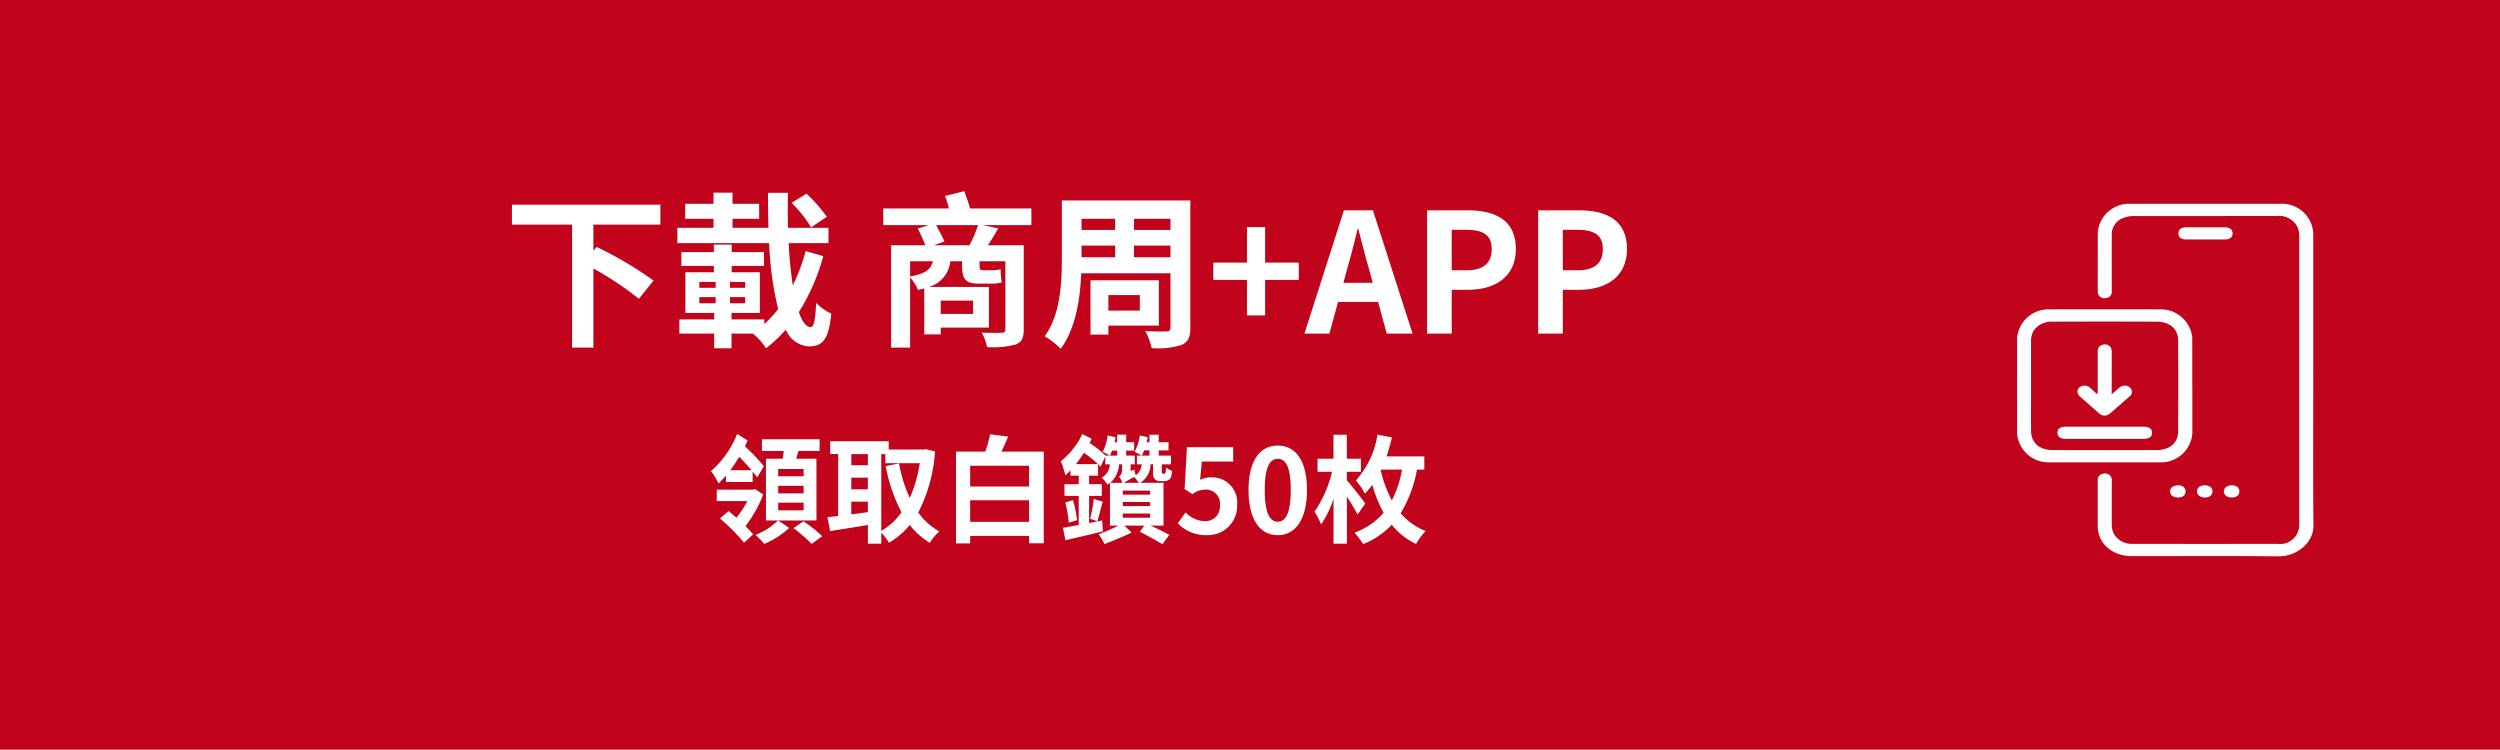 <svg xmlns="http://www.w3.org/2000/svg" xmlns:xlink="http://www.w3.org/1999/xlink" width="300.128" height="90" viewBox="0 0 300.128 90">
  <defs>
    <clipPath id="clip-path">
      <rect id="矩形_171" data-name="矩形 171" width="35.578" height="42.322" fill="#fff"/>
    </clipPath>
  </defs>
  <g id="组_379" data-name="组 379" transform="translate(3913.563 169)">
    <path id="路径_115" data-name="路径 115" d="M0,0H300.128V90H0Z" transform="translate(-3913.563 -169)" fill="#c1041c"/>
    <g id="组_172" data-name="组 172" transform="translate(-3671.408 -144.534)">
      <g id="组_172-2" data-name="组 172" clip-path="url(#clip-path)">
        <path id="路径_115-2" data-name="路径 115" d="M97.738,21.166c0,5.822-.042,11.644.023,17.466.022,2-1.931,3.715-4.231,3.691-5.845-.061-11.692-.019-17.538-.021-2.389,0-4.126-1.519-4.128-3.607,0-1.833,0-3.666,0-5.5a.727.727,0,0,1,.635-.788.862.862,0,0,1,.95.348.9.9,0,0,1,.1.557c0,1.7,0,3.4,0,5.1a2.39,2.39,0,0,0,.341,1.358,2.506,2.506,0,0,0,2.238,1.053q8.668.016,17.337,0a2.288,2.288,0,0,0,2.591-2.268c.01-.322,0-.645,0-.968q0-16.74,0-33.48a3.519,3.519,0,0,0-.164-1.217,2.448,2.448,0,0,0-2.518-1.42c-2.419-.008-4.838,0-7.257,0H76.393a3.765,3.765,0,0,0-1.474.229A2.11,2.11,0,0,0,73.547,3.83c-.007,2.214,0,4.429,0,6.643a.755.755,0,0,1-.732.847.773.773,0,0,1-.944-.746c-.013-.968,0-1.936,0-2.9,0-1.422-.007-2.845,0-4.267A3.775,3.775,0,0,1,75.773,0Q84.794,0,93.815,0a3.761,3.761,0,0,1,3.92,3.431q.009,8.865,0,17.73" transform="translate(-62.183 0)" fill="#fff"/>
        <path id="路径_116" data-name="路径 116" d="M21.038,116.994c0,1.892,0,3.784,0,5.675a3.767,3.767,0,0,1-3.969,3.479q-6.552.008-13.1,0A3.771,3.771,0,0,1,0,122.705q-.01-5.741,0-11.483a3.765,3.765,0,0,1,3.918-3.434q6.6-.01,13.2,0a3.782,3.782,0,0,1,3.911,3.4c0,.029,0,.059,0,.088v5.719m-19.354-.025c0,1.789-.009,3.578,0,5.367.01,1.458.965,2.333,2.609,2.34q6.224.025,12.448,0c1.607-.006,2.595-.855,2.6-2.253q.033-5.455,0-10.91c-.009-1.4-1-2.245-2.6-2.252q-6.224-.024-12.448,0a2.682,2.682,0,0,0-2.055.777,2.236,2.236,0,0,0-.554,1.609c-.006,1.774,0,3.549,0,5.323" transform="translate(0 -95.113)" fill="#fff"/>
        <path id="路径_117" data-name="路径 117" d="M147,25.422c-.772,0-1.545.006-2.317,0-.583-.006-.915-.279-.916-.731s.332-.73.913-.733q2.342-.009,4.684,0c.583,0,.915.278.916.73s-.332.727-.913.733c-.789.008-1.578,0-2.367,0" transform="translate(-124.403 -21.136)" fill="#fff"/>
        <path id="路径_118" data-name="路径 118" d="M137.323,288.929c-.575,0-.972-.309-.959-.751s.395-.714.95-.715.912.277.914.729-.344.735-.906.737" transform="translate(-118 -253.668)" fill="#fff"/>
        <path id="路径_119" data-name="路径 119" d="M161.277,288.929c-.575,0-.972-.309-.959-.751s.395-.714.95-.715.912.277.914.729-.344.735-.906.737" transform="translate(-138.728 -253.668)" fill="#fff"/>
        <path id="路径_120" data-name="路径 120" d="M185.2,288.928c-.547-.007-.927-.311-.923-.738s.4-.737.985-.728c.553.009.894.3.879.76s-.37.714-.941.706" transform="translate(-159.457 -253.668)" fill="#fff"/>
        <path id="路径_121" data-name="路径 121" d="M56.293,149.571q0-2.5,0-5.006a.755.755,0,0,1,.685-.839.791.791,0,0,1,.992.789c.008,1.524,0,3.048,0,4.572,0,.16,0,.32,0,.6.343-.294.6-.524.874-.749a.972.972,0,0,1,1.294-.088.694.694,0,0,1-.067,1.128q-1.127,1-2.277,1.991a.957.957,0,0,1-1.369-.022q-1.106-.962-2.2-1.933c-.442-.393-.48-.843-.111-1.16a.977.977,0,0,1,1.329.111c.25.214.483.444.724.666l.122-.059" transform="translate(-46.613 -126.819)" fill="#fff"/>
        <path id="路径_122" data-name="路径 122" d="M41.684,227.567q2.318,0,4.635,0c.665,0,1.011.262,1.006.742s-.349.724-1.026.724q-4.66,0-9.321,0c-.665,0-1.01-.261-1.005-.742s.349-.723,1.026-.724q2.343,0,4.686,0" transform="translate(-31.128 -200.813)" fill="#fff"/>
      </g>
    </g>
    <path id="路径_470" data-name="路径 470" d="M-48.99-13.08v-2.4H-66.81v2.4h7.22V1.68h2.56v-9.5a39.552,39.552,0,0,1,5.46,3.64l1.76-2.18a45.152,45.152,0,0,0-6.82-4.04l-.4.46v-3.14Zm19.98-.94a17.722,17.722,0,0,0-2.44-2.78l-1.78,1.1a16.863,16.863,0,0,1,2.34,2.94Zm-15.3,9.64h1.96v.74h-1.96Zm0-1.82h1.96v.7h-1.96Zm5.5.7h-1.82v-.7h1.82Zm0,1.86h-1.82v-.74h1.82Zm7.26-6.26a22.82,22.82,0,0,1-1.54,4.12,47.992,47.992,0,0,1-.5-5.08h4.78V-12.7h-4.86c-.04-1.36-.04-2.78,0-4.2h-2.4q0,2.13.06,4.2h-4.32v-1.08h3.2v-1.8h-3.2v-1.34h-2.28v1.34h-3.4v1.8h3.4v1.08h-4.34v1.84h11.02a39.464,39.464,0,0,0,1.08,7.92,15.95,15.95,0,0,1-1.66,1.8V-1.7h-3.94v-.78h3.4V-7.36h-3.38v-.76h3.88V-9.78h-3.88v-.9h-2.14v.9h-3.9v1.66h3.9v.76h-3.42v4.88h3.46v.78h-4.18V0h4.18V1.76h2.08V0h2.56a7.206,7.206,0,0,1,1.58,1.76A15.726,15.726,0,0,0-33.93-.48a3.193,3.193,0,0,0,2.76,2.02c1.68,0,2.38-.82,2.7-3.94a6.3,6.3,0,0,1-1.82-1.28c-.1,2.08-.28,2.9-.66,2.9-.54,0-1.02-.66-1.42-1.8A24.773,24.773,0,0,0-29.43-9.3Zm15.38-.7,1.28-.46c-.22-.52-.64-1.3-1-1.96h5.04a14.706,14.706,0,0,1-1.04,2.42Zm-2.84,1.92h2.74c-.24.96-.88,1.5-2.74,1.82Zm7.56,4.72v1.6h-3.88v-1.6Zm7-11.06h-7.36c-.18-.66-.46-1.44-.7-2.08l-2.3.58a14.7,14.7,0,0,1,.46,1.5h-7.88v2h5.46l-1.32.42a19.591,19.591,0,0,1,.92,2h-4.12V1.68h2.28v-8.4a4.4,4.4,0,0,1,.94,1.48c.28-.06.52-.12.76-.18V.1h1.98V-.72h5.78V-5.6h-7.24a3.515,3.515,0,0,0,2.6-3.08h1.42v.5c0,1.42.28,2.18,1.9,2.18h1.6a4.564,4.564,0,0,0,1.26-.14,14.044,14.044,0,0,1-.14-1.58,5.43,5.43,0,0,1-1.16.12h-.98c-.34,0-.38-.18-.38-.56v-.52h3.1V-.5c0,.3-.12.4-.44.4-.3.02-1.44.02-2.4-.02a6.3,6.3,0,0,1,.64,1.74,10.59,10.59,0,0,0,3.4-.3c.74-.28,1-.74,1-1.8V-10.6h-4.3c.4-.62.84-1.32,1.24-2.04l-1.88-.38h5.86ZM8.57-4.62v1.86H4.79V-4.62ZM10.85-.96V-6.4H2.65V.12H4.79V-.96ZM7.87-9.16v-1.4h4.38v1.4Zm-6.3-1.4H5.61v1.4H1.57Zm4.04-3.22v1.34H1.57v-1.34Zm6.64,0v1.34H7.87v-1.34Zm2.38-2.2H-.79v6.92c0,2.92-.16,6.78-2.06,9.38A9.933,9.933,0,0,1-.93,1.82C.87-.58,1.41-4.2,1.53-7.24H12.25V-.72c0,.34-.14.46-.5.46-.32.02-1.52.02-2.52-.04a7.881,7.881,0,0,1,.76,2.04,9.383,9.383,0,0,0,3.6-.38C14.35,1,14.63.48,14.63-.7Zm6.8,13.8h2.18V-6.44h4.04V-8.52H23.61v-4.26H21.43v4.26H17.39v2.08h4.04ZM33.01-6.1l.44-1.62c.44-1.54.88-3.22,1.26-4.84h.08c.44,1.6.84,3.3,1.3,4.84l.44,1.62ZM38.21,0h3.1L36.55-14.8H33.07L28.33,0h3l1.04-3.8h4.8Zm4.84,0h2.96V-5.26h1.98c3.18,0,5.72-1.52,5.72-4.9,0-3.5-2.52-4.64-5.8-4.64H43.05Zm2.96-7.6v-4.86h1.68c2.04,0,3.12.58,3.12,2.3,0,1.7-.98,2.56-3.02,2.56ZM56.39,0h2.96V-5.26h1.98c3.18,0,5.72-1.52,5.72-4.9,0-3.5-2.52-4.64-5.8-4.64H56.39Zm2.96-7.6v-4.86h1.68c2.04,0,3.12.58,3.12,2.3,0,1.7-.98,2.56-3.02,2.56Zm-99.95,24c.378-.5.728-1.036,1.078-1.61.518.532,1.036,1.092,1.47,1.61Zm-.518,1.414h3.206V16.566c.21.252.406.5.546.7l.8-1.344a21.32,21.32,0,0,0-2.268-2.38c.1-.238.21-.49.308-.714l-1.246-.784a11.451,11.451,0,0,1-3.15,4.466,7.415,7.415,0,0,1,.91,1.484c.308-.294.6-.616.9-.952Zm3.5.854-.238.07h-4.368v1.372h3.682a12.688,12.688,0,0,1-1.316,2c-.322-.294-.658-.574-.952-.812l-1.022.9a22.5,22.5,0,0,1,2.884,2.912l1.092-1.008c-.252-.308-.56-.63-.91-.98a15.924,15.924,0,0,0,2.128-3.808Zm2.758,3.766a8.409,8.409,0,0,1-2.7,1.736,12.545,12.545,0,0,1,1.05,1.078,10.282,10.282,0,0,0,2.982-1.918Zm3.066-5.306h-3.052v-.868h3.052Zm0,2.058h-3.052v-.91h3.052Zm0,2.03h-3.052V20.3h3.052Zm1.54-6.188H-32.69c.1-.294.182-.616.28-.938h2.534v-1.4h-6.916v1.4h2.618c-.042.308-.084.63-.14.938h-2v7.406h6.062Zm-2.758,8.33a17.058,17.058,0,0,1,2.17,1.89l1.288-.924a18.376,18.376,0,0,0-2.254-1.792Zm10.542-8.89h.49v1.092h4.13a15.879,15.879,0,0,1-1.2,4.172,16.883,16.883,0,0,1-1.288-4.144l-1.6.322a19.836,19.836,0,0,0,1.89,5.544,7.59,7.59,0,0,1-2.422,2.226Zm-3.6,5.712h1.988v1.26c-.672.084-1.344.182-1.988.266Zm0-2.884h1.988v1.4h-1.988Zm1.988-2.828V15.8h-1.988v-1.33Zm6.972-.588-.28.042h-4.186v-.994H-28.6v1.54h.952V21.9c-.476.056-.91.1-1.288.14l.322,1.666c1.288-.2,2.926-.448,4.536-.728v2.24h1.61V23.9a6.659,6.659,0,0,1,.924,1.218,9.591,9.591,0,0,0,2.492-2.142,8.832,8.832,0,0,0,2.408,2.142A6.043,6.043,0,0,1-15.5,23.748a7.7,7.7,0,0,1-2.534-2.268,18.582,18.582,0,0,0,2.016-7.336ZM-11.8,22.6V20.01h7.07V22.6Zm7.07-6.734v2.492H-11.8V15.866ZM-8.05,14.172c.28-.56.546-1.176.812-1.806l-2.17-.28a14.64,14.64,0,0,1-.574,2.086H-13.5V25.19H-11.8v-.9h7.07v.882h1.764v-11Zm17.78-.154v.63H8.806a4.454,4.454,0,0,0,.28-.63ZM6.664,17.91A11.8,11.8,0,0,1,7.9,17.224a4.1,4.1,0,0,1,.532.686ZM9.8,19.338H6.524v-.49H9.8ZM6.44,15.7v.574c0,.532-.168.756-.364.868a3.6,3.6,0,0,1,.392.77H5.012A3.126,3.126,0,0,0,6.076,15.7Zm-.588-1.652v.6H4.97a4.07,4.07,0,0,0,.266-.6ZM9.8,21.606v.5H6.524v-.5Zm-3.276-.9v-.49H9.8v.49ZM.9,15.67a15.683,15.683,0,0,0,.952-1.358A13.3,13.3,0,0,1,3.542,15.67Zm10.43,1.148a.094.094,0,0,1-.1-.056.629.629,0,0,1-.028-.28V15.7h1.106v-1.05h-1.47v-.63h1.176v-.98H10.836v-.9H9.73v.9H9.38c.056-.21.1-.406.14-.6l-.952-.21a5.656,5.656,0,0,1-.63,1.96,6.848,6.848,0,0,1,.84.462h-.56V15.7h.56a1.6,1.6,0,0,1-.7,1.3,5.893,5.893,0,0,1-.168-.672l-.448.168v-.8h.5v-1.05H6.93v-.6h.952V13.038H6.93v-.9H5.852v.9H5.53a5.14,5.14,0,0,0,.126-.6l-.952-.21a5.922,5.922,0,0,1-.588,1.96,6.873,6.873,0,0,1,.826.462H4.466a12.381,12.381,0,0,0-1.918-1.5c.07-.182.154-.35.238-.518l-1.12-.574A9.27,9.27,0,0,1-.91,15.32a16.815,16.815,0,0,1,.546,1.694,8.232,8.232,0,0,0,.616-.6v.644h.98v1.022H-.476v1.414H1.232v3.486c-.714.126-1.358.252-1.89.336l.294,1.5C.9,24.5,2.548,24.14,4.13,23.748l-.084-1.316c-.532.112-1.05.21-1.568.322V19.492H4V18.078H2.478V17.056H3.556V15.67c.112.112.2.224.294.322l.574-1.246V15.7H4.97a1.951,1.951,0,0,1-.98,1.6,3.285,3.285,0,0,1,.686.84c.112-.07.21-.14.308-.21v5.124H5.992a24.346,24.346,0,0,1-2.366,1.036,7.015,7.015,0,0,1,.7,1.176c.952-.364,2.254-.9,3.262-1.372l-.868-.84H9.1l-.532.742c.938.462,2.044,1.092,2.716,1.484l.826-1.12c-.56-.308-1.414-.714-2.226-1.106H11.41V17.91H8.6A2.511,2.511,0,0,0,9.842,15.7h.308v.742c0,.644.042.84.21,1.022a.876.876,0,0,0,.672.252h.448a1.18,1.18,0,0,0,.462-.1.683.683,0,0,0,.35-.336,2.757,2.757,0,0,0,.14-.812,2.343,2.343,0,0,1-.714-.392,3.694,3.694,0,0,1-.056.574c-.028.084-.056.14-.084.154a.308.308,0,0,1-.112.014ZM3.472,22.53c.182-.6.406-1.526.644-2.352l-1.078-.322A17.708,17.708,0,0,1,2.6,22.222Zm-3.85-2.254A15.188,15.188,0,0,1,.042,22.7l.994-.308a15.991,15.991,0,0,0-.49-2.408Zm17,3.92a3.5,3.5,0,0,0,3.626-3.64,3.008,3.008,0,0,0-3.192-3.29,2.68,2.68,0,0,0-1.246.294l.2-2.2h3.766V13.64H14.224l-.28,5.026.938.616a2.479,2.479,0,0,1,1.554-.546,1.677,1.677,0,0,1,1.75,1.876,1.74,1.74,0,0,1-1.834,1.9,3.22,3.22,0,0,1-2.282-1.05l-.952,1.316A4.722,4.722,0,0,0,16.618,24.2Zm8.512,0c2.1,0,3.5-1.848,3.5-5.418s-1.4-5.334-3.5-5.334-3.514,1.75-3.514,5.334S23.016,24.2,25.13,24.2Zm0-1.61c-.9,0-1.568-.9-1.568-3.808s.672-3.738,1.568-3.738,1.554.84,1.554,3.738S26.012,22.586,25.13,22.586ZM35.63,20.4c-.28-.42-1.624-2.128-2.212-2.8V16.594h1.694V15.026H33.418V12.142h-1.6v2.884H29.9v1.568H31.64a13.954,13.954,0,0,1-2.1,4.774,9.376,9.376,0,0,1,.784,1.54,11.479,11.479,0,0,0,1.5-3.08v5.39h1.6V19.562c.5.77,1.008,1.624,1.288,2.17Zm1.9-4.074H40.04a12.476,12.476,0,0,1-1.218,3.7,14.873,14.873,0,0,1-1.33-3.6Zm5.194,0V14.746H38.192c.238-.728.462-1.512.644-2.282L37.1,12.128a10.646,10.646,0,0,1-2.59,5.5,9.057,9.057,0,0,1,1.078,1.582,10.737,10.737,0,0,0,.9-1.05,14.941,14.941,0,0,0,1.344,3.346A8.278,8.278,0,0,1,34.342,23.9a9.536,9.536,0,0,1,1.036,1.372,9.34,9.34,0,0,0,3.43-2.324,8.293,8.293,0,0,0,2.926,2.31,7.333,7.333,0,0,1,1.148-1.554,7.517,7.517,0,0,1-3-2.142,15.224,15.224,0,0,0,1.96-5.236Z" transform="translate(-3785.294 -128.953)" fill="#fff"/>
  </g>
</svg>
